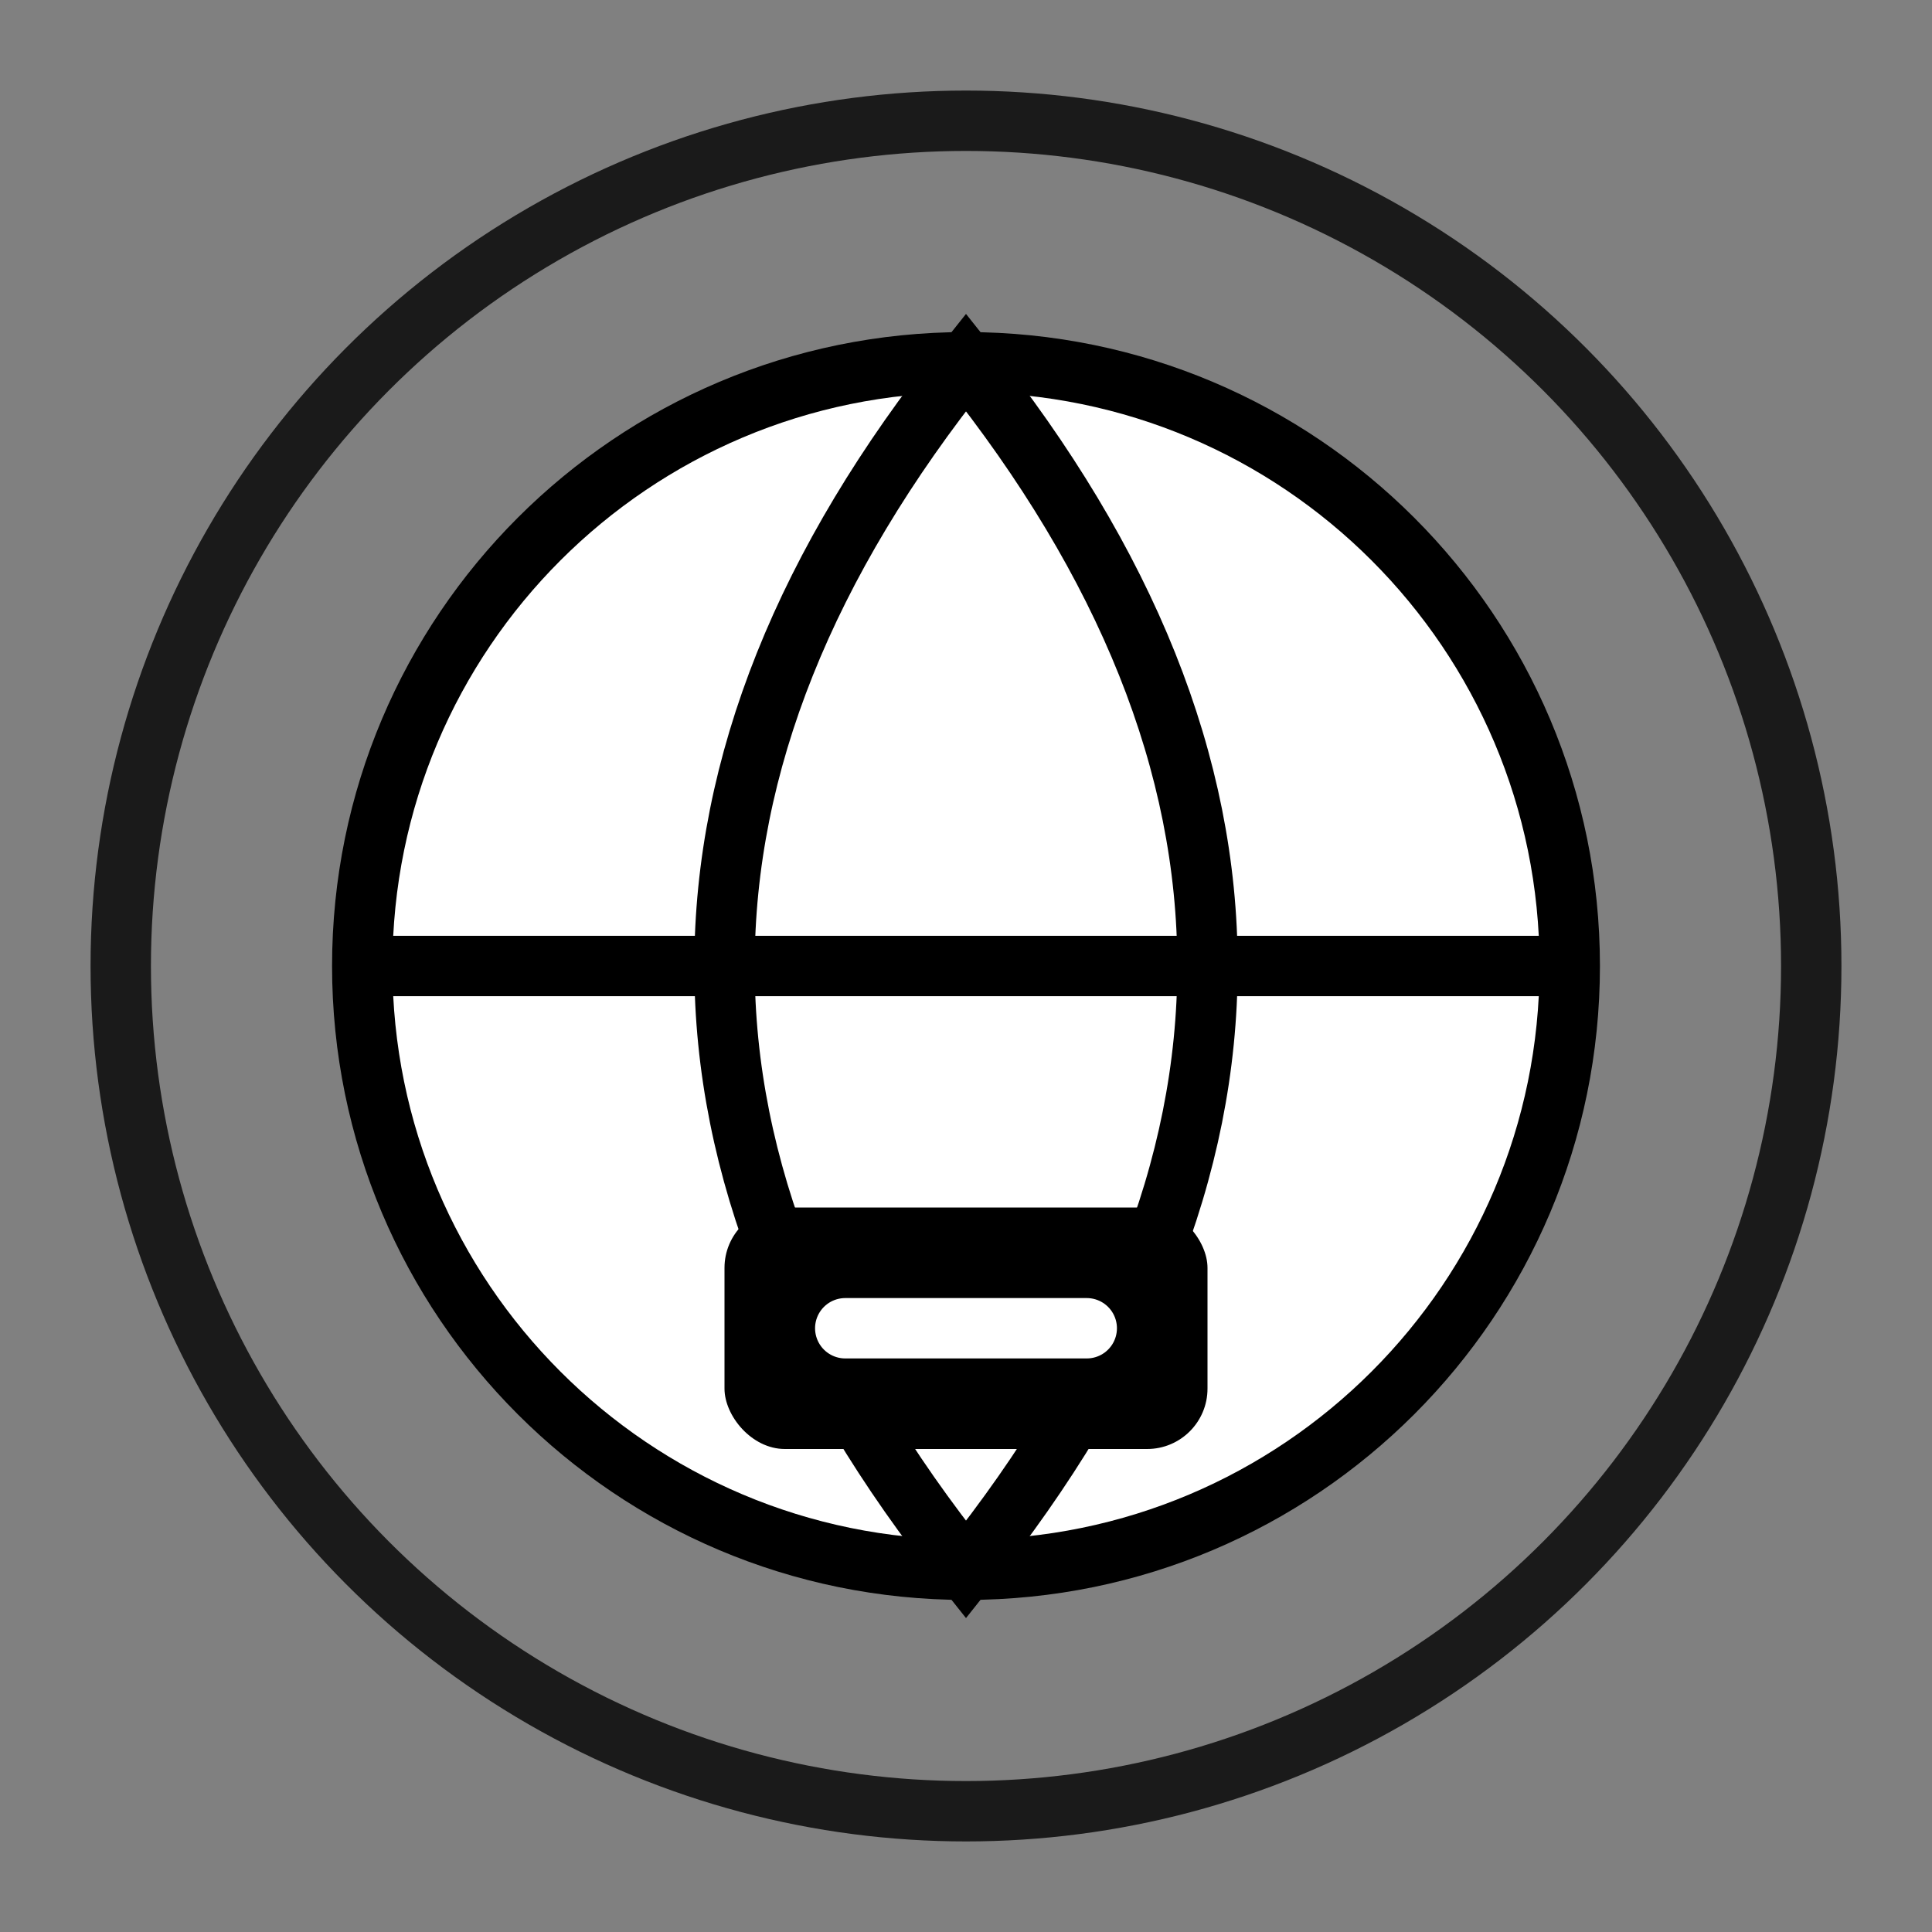 <svg xmlns="http://www.w3.org/2000/svg" width="64" height="64" viewBox="0 0 64 64" fill="none">
  <rect x="0" y="0" width="64" height="64" fill="#808080" stroke="none"/>
  <circle cx="32" cy="32" r="28" stroke="currentColor" stroke-width="2" opacity="0.8"/>
  <path d="M32 12C20.954 12 12 20.954 12 32C12 43.046 20.954 52 32 52C43.046 52 52 43.046 52 32C52 20.954 43.046 12 32 12Z" fill="white" stroke="currentColor" stroke-width="2"/>
  <path d="M32 12C26.667 18.667 24 25.333 24 32C24 38.667 26.667 45.333 32 52C37.333 45.333 40 38.667 40 32C40 25.333 37.333 18.667 32 12Z" fill="white" stroke="currentColor" stroke-width="2"/>
  <path d="M12 32H52" stroke="currentColor" stroke-width="2"/>
  <rect x="24" y="40" width="16" height="8" rx="2" fill="currentColor"/>
  <path d="M28 44H36" stroke="white" stroke-width="2" stroke-linecap="round"/>
</svg>
